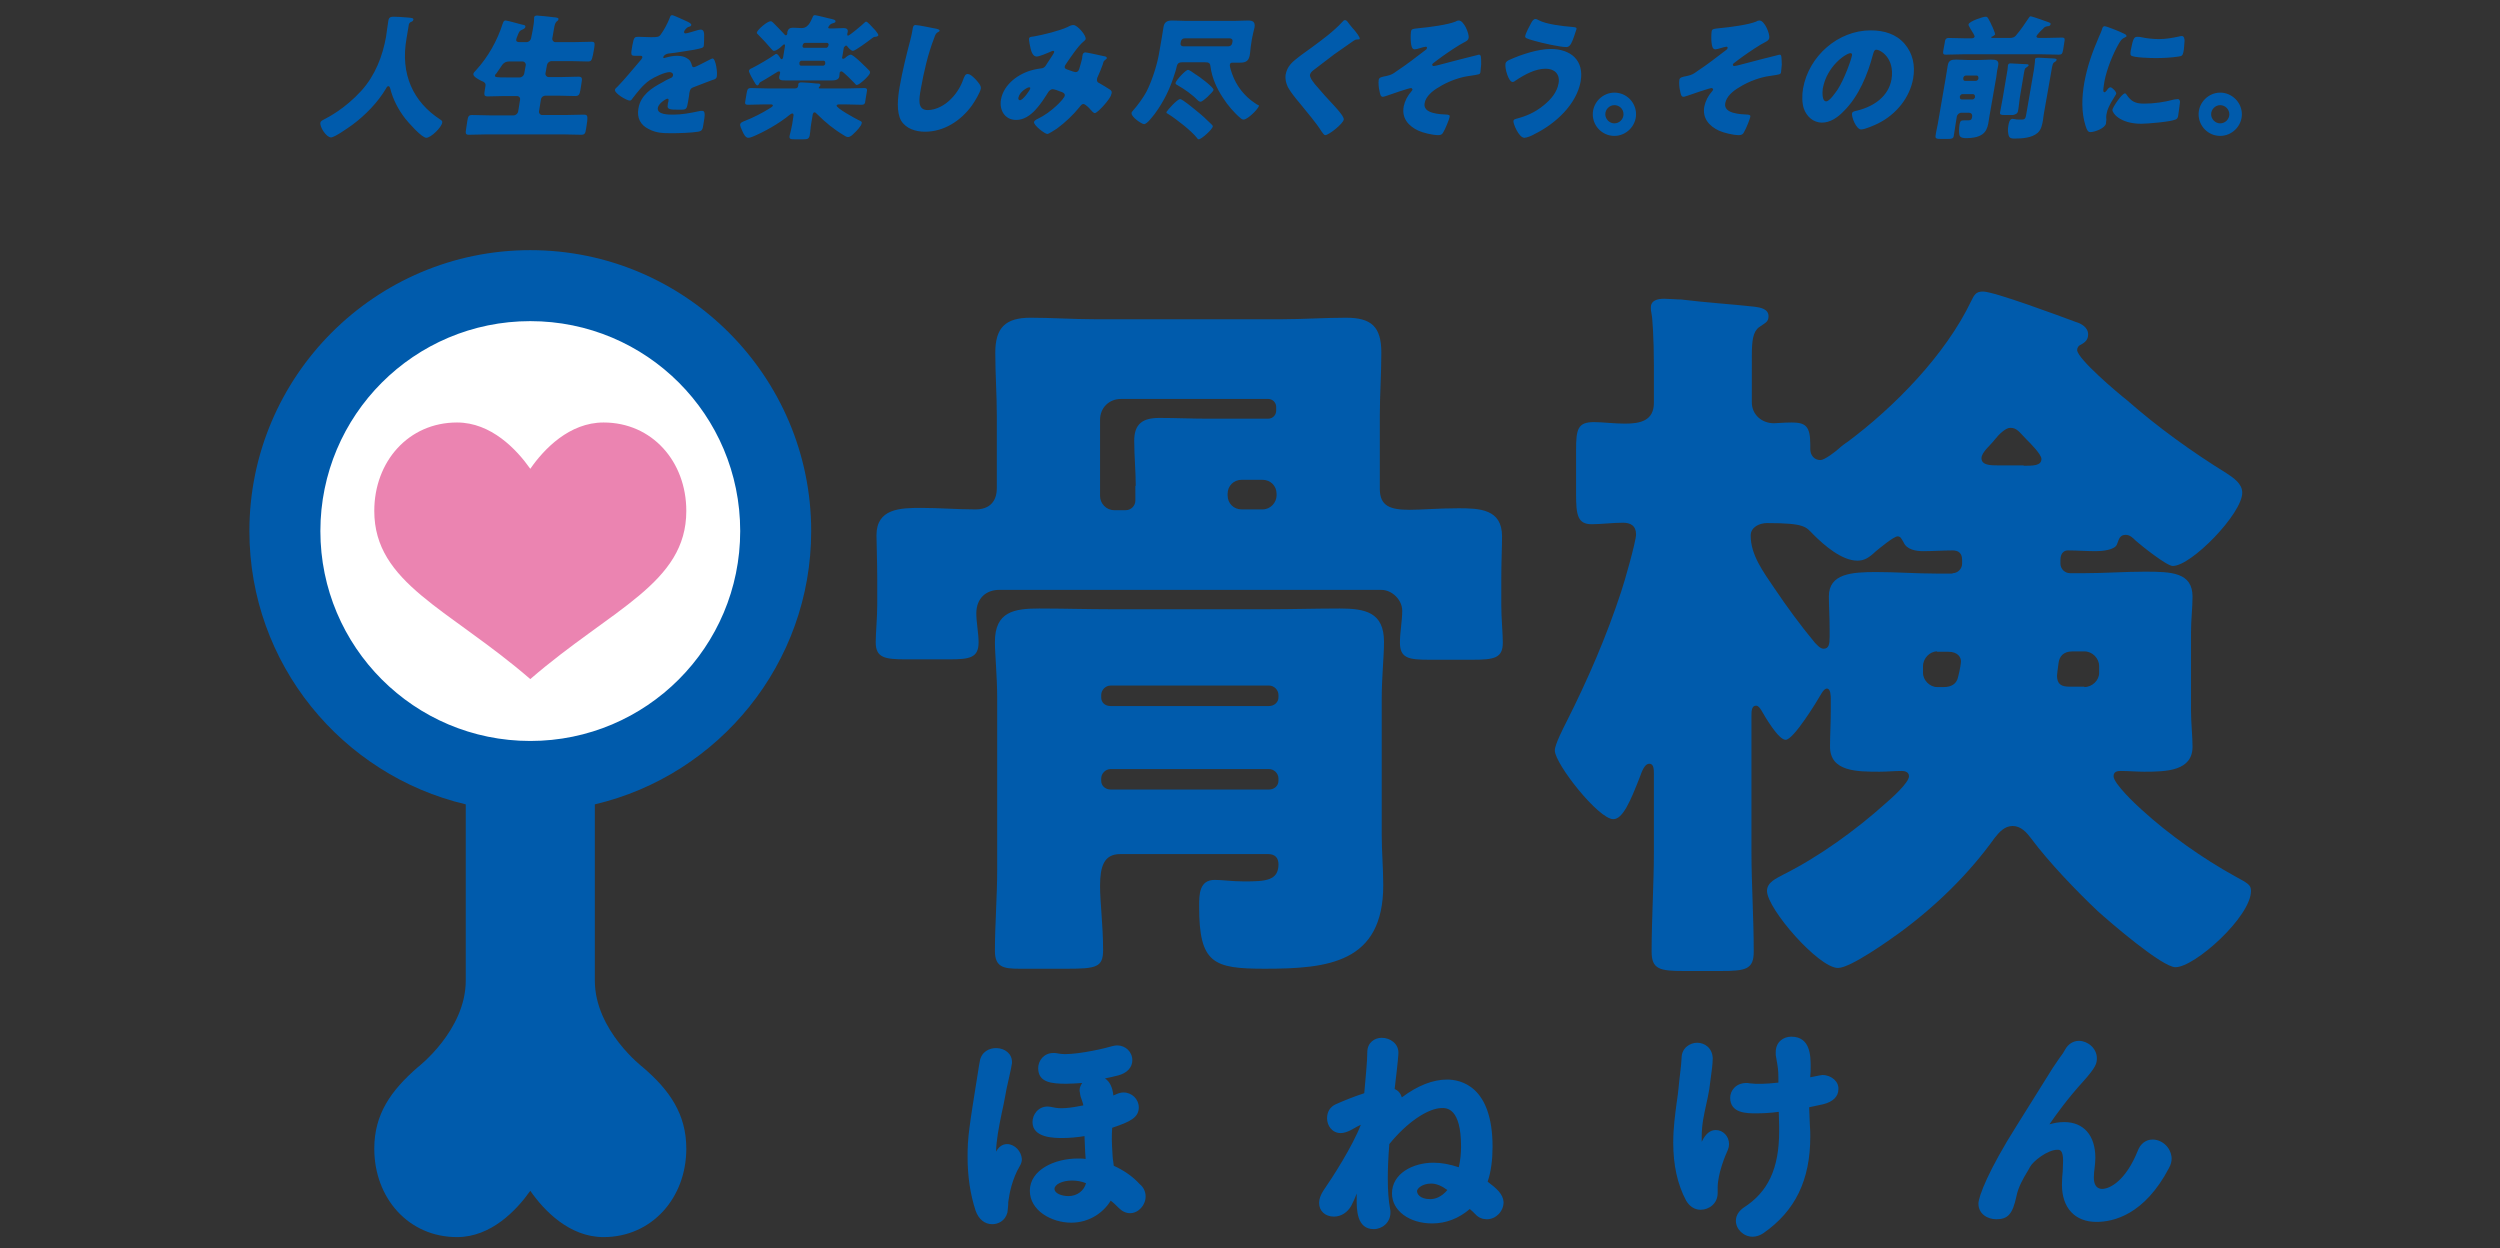 <?xml version="1.0" encoding="utf-8"?>
<!-- Generator: Adobe Illustrator 25.1.0, SVG Export Plug-In . SVG Version: 6.00 Build 0)  -->
<svg version="1.1" id="レイヤー_1" xmlns="http://www.w3.org/2000/svg" xmlns:xlink="http://www.w3.org/1999/xlink" x="0px"
	 y="0px" viewBox="0 0 658.6 328.9" style="enable-background:new 0 0 658.6 328.9;" xml:space="preserve">
<rect x="0" y="0" width="658.6" height="328.9" fill="#333333" stroke="none"/>
<style type="text/css">
	.st0{fill:#005BAC;}
	.st1{fill:#FFFFFF;}
	.st2{fill:#EB84B1;}
</style>
<g>
	<path class="st0" d="M116,31.5c-7.1-4.6-10.6-11.9-8.9-21.4l0.6-3.6c0-0.2,0.2-0.5,0.5-0.7c0.3-0.1,0.6-0.2,0.7-0.6
		c0.1-0.5-0.6-0.5-1.7-0.6c-0.7-0.1-3-0.2-3.6-0.2c-0.8,0-1.2,0.3-1.3,1.1c-0.2,1.2-0.4,2.8-0.6,4.2c-0.9,5-2.8,10.1-6.5,14.2
		c-4.4,4.8-8.6,6.9-9.9,7.6c-0.4,0.2-0.8,0.4-0.9,0.8c-0.2,1.2,1.6,3.9,2.8,3.9c1,0,4.6-2.6,5.6-3.3c3.4-2.5,6.8-6,8.9-9.6
		c0.1-0.2,0.3-0.6,0.6-0.6c0.3,0,0.4,0.3,0.5,0.6c0.7,2.9,2.2,5.7,4,8c0.8,1,4.3,5,5.5,5c1.2,0,4-2.7,4.2-4
		C116.6,31.9,116.3,31.7,116,31.5z M153.8,30.2c-1.6,0-3.2,0.1-4.8,0.1h-6.2c-0.5,0-0.9-0.5-0.8-1l0.5-3.1c0.1-0.6,0.6-1,1.2-1h3.4
		c1.5,0,2.9,0.1,4.4,0.1c1,0,1.2-0.4,1.4-1.6l0.3-1.9c0.2-1.1,0.2-1.6-0.8-1.6c-1.5,0-3,0.1-4.5,0.1h-3.4c-0.5,0-0.9-0.5-0.8-1
		l0.4-2.2c0.1-0.5,0.6-1,1.2-1h5c1.5,0,3.1,0.1,4.6,0.1c0.9,0,1-0.4,1.3-1.7l0.3-1.6c0.2-1.4,0.3-1.9-0.6-1.9
		c-1.5,0-3.1,0.1-4.6,0.1h-5c-0.5,0-0.9-0.5-0.8-1l0.4-2.3c0.2-1.3,0.4-1.8,0.7-2.1c0.3-0.2,0.5-0.4,0.5-0.6
		c0.1-0.3-0.1-0.4-0.7-0.5c-1.7-0.2-4.4-0.5-4.9-0.5c-0.4,0-0.8,0.1-0.8,0.6c0,0.1,0,0.2,0,0.3c0,0.8-0.2,2-0.4,3.1l-0.4,2
		c-0.1,0.5-0.6,1-1.2,1h-1.8c-0.5,0-1-0.1-0.9-0.7c0-0.3,0.4-1,0.5-1.4c0.3-0.7,0.4-0.9,1.1-1.2c0.3-0.1,0.8-0.4,0.8-0.7
		c0.1-0.4-0.2-0.5-0.8-0.6c-0.9-0.2-3.9-1.1-4.4-1.1c-0.5,0-0.6,0.4-0.8,0.9c-1.4,4.4-3.8,8.7-7,12.2c-0.3,0.3-0.7,0.7-0.7,1
		c-0.1,0.7,1.5,1.5,2.1,1.8c0.8,0.3,1.2,0.6,1.1,1.3l-0.2,1.2c-0.2,1.2-0.2,1.6,0.8,1.6c1.5,0,3-0.1,4.4-0.1h3.3
		c0.5,0,0.9,0.4,0.8,1l-0.5,3.1c-0.1,0.5-0.6,1-1.2,1h-6.1c-1.6,0-3.2-0.1-4.8-0.1c-1,0-1.1,0.4-1.3,1.6l-0.3,2
		c-0.2,1.2-0.2,1.6,0.7,1.6c1.6,0,3.2-0.1,4.8-0.1h20c1.6,0,3.2,0.1,4.8,0.1c1,0,1.1-0.4,1.3-1.6l0.3-2
		C154.8,30.6,154.8,30.2,153.8,30.2z M138.1,19.4c-0.1,0.5-0.6,1-1.2,1h-3.3c-2.6,0-3.3,0-3.2-0.5c0-0.2,0.2-0.4,0.4-0.6
		c0.2-0.3,0.7-1,1.1-1.6c0.5-0.8,1-1.5,2.2-1.5h3.6c0.5,0,0.9,0.5,0.8,1L138.1,19.4z M187.7,15.4c-0.1,0-0.3,0.1-0.5,0.2
		c-0.2,0.1-0.4,0.2-0.8,0.4c-1.2,0.6-3.2,1.7-3.6,1.7c-0.3,0-0.4-0.1-0.5-0.4c-0.3-1-0.5-1.5-1.4-2c-0.6-0.4-1.6-0.6-2.5-0.6
		c-1.1,0-2,0.2-3.1,0.5c-0.1,0-0.3,0.1-0.3,0.1c-0.1,0-0.3-0.1-0.3-0.2c0,0,0.2-0.8,1.4-1c2.2-0.2,4.7-0.7,6.8-1
		c2-0.4,2.4-0.5,2.5-1c0.1-0.7,0.1-2.2,0.1-2.9c0-0.6-0.1-1.4-0.9-1.4c-0.3,0-0.7,0.1-1,0.2c-0.8,0.2-2.5,0.8-3,0.8
		c-0.2,0-0.4-0.1-0.4-0.4c0-0.3,0.7-1.2,1.2-1.3c0.3-0.1,0.7-0.2,0.7-0.5c0.1-0.3-0.4-0.6-1-0.9c-0.5-0.2-3.6-1.7-4-1.7
		c-0.4,0-0.5,0.2-0.7,0.8c-0.5,1.3-1.5,3.2-2.4,4.4c-0.4,0.5-0.7,0.6-2.5,0.6c-1.2,0-2.4-0.1-3.2-0.1c-1.1,0-1.3,0-1.7,2.2
		c-0.5,2.7-0.4,2.8,0.8,2.8c0.5,0,1,0,1.4,0c0.3,0,0.5,0.2,0.4,0.5c0,0.1-0.1,0.2-0.3,0.5c-1.4,1.6-4.4,5.3-6.1,7
		c-0.5,0.5-0.8,0.7-0.8,1c-0.1,0.9,3.1,2.8,3.9,2.8c0.3,0,0.5-0.2,0.6-0.4c1.4-1.8,2.8-3.7,4.7-5c1.2-0.8,3.9-2.1,5.2-2.1
		c0.6,0,1,0.4,0.9,0.9c-0.1,0.4-0.4,0.6-0.7,0.7c-0.7,0.3-1.5,0.7-2.1,1.1c-2.9,1.5-5.7,3.4-6.3,6.8c-0.5,2.6,0.6,4.5,2.7,5.5
		c1.9,1,3.5,1.1,6,1.1c1.7,0,5.3-0.1,7-0.4c1.1-0.2,1.2-0.6,1.4-1.9c0.4-2.3,0.6-3.6-0.3-3.6c-0.2,0-0.6,0-0.9,0.1
		c-2.3,0.5-4.5,0.9-6.8,0.9c-1.2,0-4.3,0-4-1.8c0.2-1.2,2.2-2.4,2.5-2.4c0.3,0,0.4,0.2,0.3,0.5l0,0.2c-0.1,0.3-0.2,0.6-0.2,1
		c-0.2,1.1,0.5,1.2,3,1.2c2,0,2,0,2.4-2.3c0.1-0.8,0.3-1.6,0.3-2.1c0.2-1,0.4-1.3,1.3-1.6c1.8-0.7,2.9-1.1,4.7-1.8
		c0.8-0.2,1.1-0.4,1.2-0.8C189.1,19.5,188.6,15.4,187.7,15.4z M226.1,31.6c-0.8-0.4-5.8-3.1-5.7-3.8c0-0.2,0.3-0.3,0.7-0.3h1.5
		c1.5,0,2.9,0.1,4.3,0.1c0.9,0,1-0.3,1.1-1.3l0.3-1.8c0.2-1,0.2-1.3-0.7-1.3c-1.4,0-2.9,0.1-4.3,0.1h-7.1c-0.4,0-0.6,0-0.5-0.2
		c0-0.1,0.1-0.2,0.2-0.3c0.1-0.1,0.2-0.2,0.2-0.3c0.1-0.5-0.4-0.5-1-0.5c-0.9-0.1-3.1-0.3-4-0.3c-0.3,0-0.7,0.1-0.8,0.4
		c0,0.1,0,0.3,0,0.4c-0.1,0.6-0.3,0.8-0.9,0.8h-7.2c-1.4,0-2.9-0.1-4.3-0.1c-0.9,0-1,0.3-1.2,1.3l-0.3,1.8c-0.2,1-0.2,1.3,0.7,1.3
		c1.4,0,2.9-0.1,4.3-0.1h1.6c0.4,0,0.6,0.1,0.6,0.3c0,0.2-0.3,0.4-0.6,0.6c-2.2,1.4-4.6,2.6-6.9,3.5c-0.5,0.2-1,0.4-1.1,0.8
		c-0.1,0.4,0.3,1.3,0.6,1.9c0.3,0.7,0.8,1.7,1.5,1.7c0.4,0,0.7-0.1,1.2-0.3c2.9-1.2,6.9-3.4,9.8-5.8c0.2-0.1,0.4-0.3,0.6-0.3
		c0.4,0,0.4,0.4,0.3,0.8l-0.3,2c-0.2,1.1-0.5,2.4-0.7,3.1c-0.1,0.8,0.2,0.9,1.3,0.9h2.4c1,0,1.4-0.1,1.6-1c0.2-1,0.2-2,0.4-3.1
		l0.4-2.4c0.1-0.4,0.2-0.6,0.5-0.6c0.2,0,0.4,0.2,0.7,0.5c2.2,2.2,4.4,4,7.1,5.6c0.3,0.2,0.6,0.4,1,0.4c0.6,0,1.1-0.5,1.5-0.9
		c0.6-0.5,2-2,2.1-2.7C227.1,32.1,227,32,226.1,31.6z M222.9,12c0.1,0,0.2,0.1,0.3,0.2c0.3,0.4,1,1.2,1.5,1.2c0.6,0,4.1-2.6,5-3.3
		c0.4-0.3,0.5-0.4,0.9-0.4c0.2,0,0.7-0.1,0.8-0.4c0-0.2-0.3-0.7-0.8-1.3c-1-1.1-2.1-2.3-2.4-2.3c-0.2,0-0.4,0.2-0.6,0.4
		c-0.4,0.4-3.8,3.3-4.2,3.3c-0.2,0-0.2-0.2-0.2-0.5l0.1-0.4c0.2-0.9-0.4-1.1-1.1-1.1c-0.9,0-1.9,0.1-2.8,0.1h-0.7
		c-0.4,0-0.6-0.1-0.5-0.3c0,0,0.3-0.9,1.3-1.1c0.3-0.1,0.6-0.2,0.6-0.4c0.1-0.5-0.6-0.6-1.9-0.9c-0.4-0.1-3.2-0.8-3.5-0.8
		c-0.4,0-0.5,0.2-0.7,0.7c-0.4,0.9-0.8,1.7-1.3,2.1c-0.4,0.4-0.9,0.6-1.5,0.6c-0.7,0-1.5-0.1-2.3-0.1c-0.8,0-1.3,0.3-1.5,1.2l0,0.3
		c0,0.2-0.1,0.5-0.4,0.5c-0.2,0-0.4-0.3-0.5-0.4c-0.9-1-1.9-2-2.8-2.9c-0.2-0.2-0.4-0.4-0.7-0.4c-0.9,0-3.4,2.2-3.6,2.9
		c-0.1,0.3,0.1,0.4,0.4,0.7c1.2,1.2,2.3,2.4,3.4,3.7c0.3,0.3,0.4,0.5,0.7,0.5c0.6,0,1.6-0.8,2.1-1.3c0.2-0.2,0.4-0.4,0.6-0.4
		c0.2,0,0.2,0.2,0.2,0.4l-0.5,3c0,0.2-0.2,0.5-0.4,0.5c-0.2,0-0.3-0.2-0.4-0.4c-0.2-0.3-0.6-1-1-1c-0.1,0-0.2,0-0.4,0.2
		c-1.4,1-4.3,2.7-5.9,3.5c-0.5,0.2-0.8,0.4-0.9,0.7c-0.1,0.4,1,2.3,1.3,2.8c0.3,0.5,0.6,1.1,0.9,1.1c0.2,0,0.4-0.2,0.5-0.5
		c0.1-0.3,0.2-0.3,1.6-1.1c1-0.6,2-1.2,3.1-1.9c0.2-0.1,0.3-0.2,0.5-0.2c0.2,0,0.4,0.2,0.3,0.4c0,0.2-0.1,0.5-0.2,0.8
		c-0.2,1.1,0.3,1.2,1.7,1.2h12c0.9,0,1.9-0.1,2.1-1c0-0.2,0.1-0.8,0.1-1c0-0.2,0.2-0.4,0.5-0.4c0.4,0,3,2.7,3.4,3.1
		c0.3,0.3,0.4,0.5,0.6,0.5c0.7,0,3.4-2.5,3.5-3.2c0-0.2,0-0.4-0.2-0.6c-0.7-0.7-4.1-4.2-4.9-4.2c-0.4,0-1.1,0.5-1.5,0.9
		c-0.2,0.1-0.3,0.2-0.5,0.2c-0.3,0-0.3-0.4-0.2-0.6l0.4-2.4C222.6,12.2,222.7,12,222.9,12z M217.4,16.8c0,0.2-0.3,0.5-0.5,0.5H211
		c-0.2,0-0.4-0.2-0.4-0.5l0-0.3c0-0.2,0.3-0.5,0.5-0.5h5.9c0.2,0,0.4,0.2,0.4,0.5L217.4,16.8z M218.2,12.1c0,0.2-0.3,0.5-0.5,0.5
		h-5.9c-0.2,0-0.4-0.2-0.4-0.5l0.1-0.3c0-0.2,0.3-0.5,0.5-0.5h5.9c0.2,0,0.4,0.2,0.4,0.5L218.2,12.1z M257.1,21
		c-0.5-0.5-1.4-1.5-2.2-1.5c-0.6,0-0.8,0.6-1.1,1.3c-0.6,1.8-1.7,3.7-3.2,5.2c-1.6,1.7-4,3-6.2,3c-2.8,0-2.3-2.9-1.8-5.7
		c0.8-4.4,1.8-8.9,3.5-13.3c0.3-0.9,0.5-1.3,1.1-1.6c0.1,0,0.3-0.1,0.3-0.3c0.1-0.3-0.4-0.4-0.7-0.5c-1.1-0.2-4.8-1-5.6-1
		c-0.6,0-0.7,0.5-0.8,1.2c-0.1,0.8-0.4,2-0.6,2.8c-1,3.8-2.1,8.2-2.8,12.3c-0.5,2.8-0.9,6.6,0.4,8.9c1.3,2.1,3.8,2.9,6.3,2.9
		c4.9,0,9.4-2.8,12.4-7c0.7-1,2.1-3.3,2.3-4.4C258.5,22.5,257.6,21.6,257.1,21z M292.4,23.6c-0.9-0.6-1.8-1.1-2.8-1.7
		c-0.5-0.2-0.7-0.5-0.6-1.1c0-0.2,0.1-0.4,0.2-0.6c0.4-0.9,1-2.3,1.3-3.2c0.1-0.4,0.2-0.8,0.4-1c0.5-0.4,0.7-0.6,0.7-0.7
		c0-0.2-0.3-0.5-0.8-0.5c-1.7-0.4-4.6-1-4.9-1c-0.4,0-0.7,0.4-0.7,0.7c-0.1,0.3-0.1,0.5-0.1,0.8c-0.1,0.5-0.6,2.3-0.8,2.9
		c-0.2,0.5-0.4,0.8-1,0.8c-0.2,0-0.8-0.2-1.6-0.5c-0.9-0.3-1.3-0.4-1.2-1c0-0.2,0.2-0.4,0.3-0.6c1.1-1.6,3.2-4.8,4.7-6
		c0.2-0.2,0.5-0.4,0.5-0.6c0.2-1-2.2-3.7-3.2-3.7c-0.5,0-1,0.2-1.5,0.5c-2.1,1-6.6,2.1-8.9,2.5c-1,0.1-1.2,0.2-1.3,0.5
		c-0.1,0.6,0.3,2.1,0.4,2.7c0.2,0.8,0.6,2.1,1.6,2.1c0.7,0,2.8-0.9,3.5-1.2c0.2-0.1,0.6-0.3,0.8-0.3c0.2,0,0.4,0.1,0.3,0.4
		c0,0.2-1.6,2.5-1.9,3c-0.3,0.5-0.6,1.1-1.4,1.2c-0.7,0.1-1.5,0.2-2.2,0.4c-3.8,0.9-7.8,3.8-8.5,7.8c-0.5,2.8,1,5.4,4,5.4
		c3.9,0,6.6-4.4,8.5-7.4c0.3-0.4,0.7-0.7,1.1-0.7c0.4,0,1.6,0.4,2,0.6c0.7,0.2,1.3,0.5,1.2,1.1c-0.1,0.8-3.5,4.4-7.1,6.1
		c-0.3,0.1-0.9,0.5-1,0.8c-0.2,0.9,2.9,3.2,3.5,3.2c0.4,0,2-1.1,2.5-1.4c2.2-1.6,4.3-3.6,6-5.7c0.3-0.4,0.6-0.8,1-0.8
		c0.5,0,1.6,1.1,1.9,1.5c0,0,0.1,0.1,0.2,0.2c0.2,0.3,0.7,0.7,0.9,0.7c0.8,0,4.2-3.9,4.3-4.8C293.1,24.1,292.7,23.8,292.4,23.6z
		 M268.7,26.4c-0.4,0-0.5-0.4-0.4-0.7c0.3-1.5,2.3-2.7,2.8-2.7c0.2,0,0.4,0.1,0.3,0.3C271.4,23.7,269.5,26.4,268.7,26.4z
		 M319.2,32.8c-1.2-1.2-2.7-2.6-4-3.6c-0.6-0.5-3.7-3.1-4.3-3.1c-0.8,0-3.5,3.1-3.6,3.4c-0.1,0.3,0.2,0.4,0.4,0.5
		c2.1,1.3,6.1,4.4,7.6,6.3c0.1,0.2,0.3,0.4,0.5,0.4c0.7,0,3.6-2.6,3.7-3.4C319.5,33.1,319.3,32.9,319.2,32.8z M315.4,26.3
		c0.2,0.2,0.5,0.5,0.9,0.5c0.6,0,3.3-2.6,3.4-3.1c0.1-0.7-4-3.7-4.7-4.1c-0.1,0-0.2-0.1-0.3-0.2c-0.5-0.4-1.5-1-1.7-1
		c-0.7,0-3.2,2.8-3.3,3.4c-0.1,0.4,0.3,0.5,0.6,0.7C311.9,23.4,314.2,25,315.4,26.3z M330.5,27.1c-2.7-1.8-4.8-4.5-5.9-7.6
		c-0.2-0.5-0.7-2-0.6-2.5c0.1-0.4,0.3-0.5,0.7-0.5c0.7,0,1.4,0,2.1,0c1.3,0,2.1-0.4,2.4-1.8c0.2-0.9,0.2-2,0.4-3.1l0.2-1.3
		c0.2-1.2,0.5-2.2,0.7-3.1c0.2-1.4-0.4-1.8-1.7-1.8c-1.2,0-2.5,0.1-3.7,0.1h-12.6c-1.2,0-2.4-0.1-3.7-0.1c-1.3,0-2.1,0.4-2.3,1.8
		c-0.2,1-0.3,2.1-0.5,3.1l-0.7,4c-0.5,2.9-1.9,7.2-3.3,9.9c-0.8,1.5-2.4,3.7-3.5,4.9c-0.1,0.2-0.4,0.4-0.4,0.6c-0.2,1.1,2.7,3,3.3,3
		c0.8,0,2.3-2.1,2.8-2.7c2.5-3.4,4.1-6.8,5.3-10.7c0.2-0.5,0.4-1.3,0.5-1.8c0.2-0.9,0.7-1.1,1.5-1.1h5.9c1.1,0,1.4,0.2,1.5,1.2
		c0.4,3,1.7,5.8,3.3,8.2c1.2,1.9,3,4,4.7,5.4c0.1,0.1,0.4,0.3,0.7,0.3c1.1,0,3.9-2.8,4.1-3.7C331.4,27.7,330.9,27.4,330.5,27.1z
		 M324.6,11.4c-0.1,0.5-0.5,0.8-1,0.8h-11.9c-0.5,0-0.8-0.4-0.7-0.8l0.1-0.5c0.1-0.5,0.5-0.8,1-0.8H324c0.5,0,0.8,0.4,0.7,0.8
		L324.6,11.4z M356.4,7.5c-0.5-0.6-1-1.2-1.5-1.9c-0.1-0.1-0.3-0.3-0.6-0.3c-0.3,0-0.5,0.3-0.7,0.5c-2.2,2.4-5.3,4.7-7.9,6.6
		c-1.6,1.2-4.5,3.1-5.7,4.5c-0.7,0.8-1.1,1.7-1.3,2.7c-0.2,1.3,0.1,2.3,0.6,3.4c0.8,1.4,2.1,3,3.2,4.3c2,2.5,4.2,5,5.7,7.4
		c0.4,0.6,0.7,0.9,0.9,0.9c1,0,4.7-3,4.9-4.1c0.1-0.7-1.4-2.4-2.3-3.4c-1.8-1.9-3.5-3.8-5.2-5.8c-0.1-0.1-0.2-0.2-0.3-0.4
		c-0.5-0.6-1.2-1.6-1.1-2.2c0.1-0.5,0.5-0.9,0.9-1.2c1.8-1.4,3.7-2.8,5.5-4.2c1.7-1.2,3.3-2.3,5-3.5c0.3-0.2,0.6-0.4,1-0.4
		c0.4,0,0.7,0,0.7-0.2c0.1-0.4-1-1.8-1.6-2.5L356.4,7.5z M389.6,14.4c-0.2,0-9.4,2.4-10.5,2.7c-0.3,0.1-1.2,0.3-1.4,0.3
		c-0.2,0-0.4-0.1-0.4-0.4c0-0.1,0.1-0.2,0.2-0.3c0.2-0.2,2-1.5,2.4-1.8c1.7-1.2,4.3-3,6.1-3.9c0.4-0.2,0.8-0.5,0.9-1
		c0.2-1-1.2-4.6-2.6-4.6c-0.3,0-0.6,0.1-0.9,0.3c-1.9,0.8-7,1.5-9.4,1.7c-2.1,0.2-2.2,0.3-2.3,1c-0.1,0.8-0.1,2.1,0,2.9
		c0.1,0.7,0.2,1.7,1,1.7c0.3,0,1-0.2,1.3-0.3s1.4-0.4,1.6-0.4c0.2,0,0.4,0.1,0.3,0.4c0,0.2-0.2,0.4-0.4,0.5
		c-2.5,1.9-4.9,3.8-7.5,5.5c-1.1,0.8-1.4,1-2.7,1.3c-1.5,0.3-2,0.4-2.1,1.1c-0.1,0.8,0,2.1,0.2,2.8c0.2,1,0.3,1.6,0.9,1.6
		c0.3,0,0.7-0.2,1.1-0.3c0.8-0.3,5.8-2,6.3-2c0.2,0,0.4,0.2,0.4,0.4c0,0.2-0.2,0.3-0.3,0.5c-1,1.1-1.7,2.5-2,3.9
		c-0.6,3.2,1.3,5.2,3.8,6.4c1.3,0.6,3.8,1.2,5.3,1.2c0.7,0,1.1-0.2,1.4-0.9c0.4-0.6,1.5-3.3,1.6-3.9c0.1-0.5-0.2-0.5-0.6-0.6
		c-1.9-0.1-6.5-0.2-6-3c0.3-1.8,2.1-3.3,3.7-4.2c2.5-1.6,5.7-2.7,8.1-3c2.7-0.4,2.8-0.4,2.9-1c0.1-0.5,0.1-1.4,0.2-2
		C390.2,15,390.2,14.4,389.6,14.4z M404.4,10.8c1.7,0.5,6.5,1.6,8.3,1.6c1,0,1.5-1.5,1.9-2.6c0.3-0.9,0.6-1.8,0.7-2.1
		c0.1-0.5-0.2-0.5-1.1-0.6c-2.5-0.2-6.9-0.7-8.9-1.8C405,5.1,404.7,5,404.5,5c-0.5,0-0.9,0.6-1.1,1c-0.4,0.7-1.5,2.8-1.6,3.5
		C401.7,10,402.2,10.2,404.4,10.8z M408.5,12.9c-3.2,0-7.6,1.4-10.7,2.8c-0.5,0.2-1.1,0.5-1.2,1.1c-0.2,1.2,0.8,4.8,1.9,4.8
		c0.2,0,0.6-0.2,0.8-0.4c2.4-1.6,5.2-3.1,7.9-3.1c2.3,0,3.8,1.4,3.4,3.8c-0.4,2.4-2,4.3-4,5.9c-2.2,1.8-4.5,2.8-7.2,3.5
		c-0.3,0.1-0.7,0.2-0.7,0.6c-0.1,0.6,1.4,4.4,2.9,4.4c0.6,0,2.1-0.6,2.7-1c5.5-2.7,11-7.8,12.1-13.8
		C417.4,15.9,413.8,12.9,408.5,12.9z M425.3,24.4c-3.1,0-5.7,2.6-5.7,5.7c0,3.1,2.5,5.7,5.7,5.7c3.1,0,5.7-2.6,5.7-5.7
		C431,27,428.5,24.4,425.3,24.4z M425.3,32.5c-1.3,0-2.4-1.1-2.4-2.4s1.1-2.4,2.4-2.4c1.3,0,2.4,1,2.4,2.4
		C427.7,31.4,426.6,32.5,425.3,32.5z M468.8,14.4c-0.2,0-9.4,2.4-10.5,2.7c-0.3,0.1-1.2,0.3-1.4,0.3c-0.2,0-0.4-0.1-0.4-0.4
		c0-0.1,0.1-0.2,0.2-0.3c0.2-0.2,2-1.5,2.4-1.8c1.7-1.2,4.3-3,6.1-3.9c0.4-0.2,0.8-0.5,0.9-1c0.2-1-1.2-4.6-2.6-4.6
		c-0.3,0-0.6,0.1-0.9,0.3c-1.9,0.8-7,1.5-9.4,1.7c-2.1,0.2-2.2,0.3-2.3,1c-0.1,0.8-0.1,2.1,0,2.9c0.1,0.7,0.2,1.7,1,1.7
		c0.3,0,1-0.2,1.3-0.3c0.3-0.1,1.4-0.4,1.6-0.4c0.2,0,0.4,0.1,0.3,0.4c0,0.2-0.2,0.4-0.4,0.5c-2.5,1.9-4.9,3.8-7.5,5.5
		c-1.1,0.8-1.4,1-2.7,1.3c-1.5,0.3-2,0.4-2.1,1.1c-0.1,0.8,0,2.1,0.2,2.8c0.2,1,0.3,1.6,0.9,1.6c0.3,0,0.7-0.2,1.1-0.3
		c0.8-0.3,5.8-2,6.3-2c0.2,0,0.4,0.2,0.4,0.4c0,0.2-0.2,0.3-0.3,0.5c-1,1.1-1.7,2.5-2,3.9c-0.6,3.2,1.3,5.2,3.8,6.4
		c1.3,0.6,3.8,1.2,5.3,1.2c0.7,0,1.1-0.2,1.4-0.9c0.4-0.6,1.5-3.3,1.6-3.9c0.1-0.5-0.2-0.5-0.6-0.6c-1.9-0.1-6.5-0.2-6-3
		c0.3-1.8,2.1-3.3,3.7-4.2c2.5-1.6,5.7-2.7,8.1-3c2.7-0.4,2.8-0.4,2.9-1c0.1-0.5,0.1-1.4,0.2-2C469.3,15,469.4,14.4,468.8,14.4z
		 M492.8,8c-8.6,0-16.3,6.8-17.8,15.3c-0.3,1.7-0.3,3.8,0.2,5.3c0.7,2,2.4,3.7,4.8,3.7c2.1,0,4.1-1.3,5.7-3c4-3.9,6.4-9.9,7.7-14.9
		c0.2-0.6,0.3-1.3,0.9-1.3c1.1,0,4.9,2.2,4,7.8c-0.8,4.5-4.6,7.1-8.9,8.2c-1.1,0.2-1.4,0.4-1.5,0.7c-0.2,1,1.1,4.3,2.4,4.3
		c1,0,3.5-1.1,4.5-1.6c4.8-2.4,8.3-6.8,9.2-11.8c0.6-3.5-0.1-6.6-2.2-9.1C499.6,9,496.4,8,492.8,8z M484.1,23.6
		c-0.5,0.7-2.1,3.1-3,3.1c-1.2,0-1-2.6-0.9-3.4c1.1-6,6.2-9.3,7.3-9.3c0.3,0,0.4,0.2,0.4,0.5C487.7,15.8,485.8,21,484.1,23.6z
		 M541,15.4c-0.2,0-3.8-0.2-3.9-0.2c-0.4,0-0.9,0-1,0.4c0,0.1,0,0.1,0,0.3c0,0.6-0.2,1.7-0.3,2.6l-2,11.6c-0.2,1.1-0.3,1.4-1.3,1.4
		c-0.4,0-1.4,0-1.6-0.1c-0.2,0-0.5-0.1-0.7-0.1c-0.8,0-1,1.1-1.1,1.7c-0.2,0.9-0.2,2.2,0.2,3c0.3,0.5,0.9,0.5,1.4,0.5
		c1.8,0,4.5-0.1,6.1-1.5c1-0.9,1.2-2.2,1.4-3.3c0.1-0.7,0.2-1.7,0.3-2.1l1.9-10.8c0.3-1.8,0.4-2.2,0.8-2.4c0.2-0.1,0.5-0.3,0.6-0.6
		C541.9,15.5,541.3,15.4,541,15.4z M526.4,17.3c0.3-1.5-0.7-1.6-1.9-1.6c-1,0-1.9,0.1-2.9,0.1h-3.3c-1,0-2-0.1-3-0.1
		c-1.2,0-2,0.2-2.2,1.6c-0.2,1-0.3,2.1-0.5,3.1l-2.1,12.2c-0.2,1.1-0.5,2.3-0.6,3.2c-0.1,0.7,0.3,0.8,1.4,0.8h1.8
		c1.1,0,1.5-0.1,1.6-0.8c0.1-0.8,0.3-1.9,0.5-3.2l0.3-1.9c0.1-0.5,0.6-1,1.2-1h1.9c1.1,0,1,0.9,0.9,1.3c-0.1,0.6-0.5,0.7-1,0.7h-1
		c-0.9,0-1.1,0.1-1.3,1.2c-0.1,0.8-0.2,1.9,0,2.7c0.2,0.7,1,0.8,1.9,0.8c1.2,0,3-0.2,4.1-1c1-0.7,1.4-1.8,1.6-2.9
		c0.1-0.6,0.2-1.3,0.3-1.9l1.8-10.3C526,19.2,526.2,18.1,526.4,17.3z M520.3,25.6c-0.1,0.3-0.3,0.6-0.7,0.6h-2.8
		c-0.3,0-0.5-0.2-0.5-0.6l0-0.2c0.1-0.3,0.3-0.6,0.7-0.6h2.8c0.3,0,0.5,0.3,0.5,0.6L520.3,25.6z M521.2,20.7
		c-0.1,0.3-0.3,0.6-0.7,0.6h-2.8c-0.4,0-0.5-0.2-0.5-0.6l0-0.2c0.1-0.3,0.3-0.6,0.7-0.6h2.8c0.3,0,0.5,0.2,0.5,0.6L521.2,20.7z
		 M543.2,9.9c-1.5,0-3,0.1-4.5,0.1h-1.4c-0.3,0-0.9,0-0.8-0.5c0-0.2,1.3-1.6,1.7-1.9c0.4-0.5,0.6-0.6,1.3-0.7c0.3,0,0.6-0.1,0.7-0.5
		c0.1-0.3-0.2-0.4-0.4-0.5c-0.5-0.2-4.5-1.6-4.8-1.6c-0.3,0-0.4,0.2-0.6,0.5c-1,1.5-2,3-3.2,4.4c-0.5,0.7-1.1,0.8-1.9,0.8H525
		c-0.2,0-0.5,0-0.4-0.2c0-0.1,0.2-0.2,0.3-0.2c0.2-0.1,0.7-0.4,0.7-0.6c0-0.2-0.7-2-0.9-2.3c-0.2-0.5-0.6-1.3-0.9-1.8
		c-0.2-0.3-0.3-0.5-0.7-0.5c-0.7,0-4.3,1.2-4.5,2c-0.1,0.3,0.4,0.9,0.5,1.2c0.3,0.5,0.5,0.8,0.8,1.3c0.1,0.2,0.3,0.6,0.3,0.7
		c-0.1,0.5-0.6,0.5-1,0.5h-1.3c-1.5,0-3-0.1-4.5-0.1c-0.8,0-1,0.4-1.1,1.4l-0.3,1.6c-0.2,1-0.2,1.4,0.6,1.4c1.5,0,3-0.1,4.5-0.1
		h20.8c1.5,0,3,0.1,4.5,0.1c0.8,0,0.9-0.3,1.1-1.2l0.3-1.9C544,10.2,544,9.9,543.2,9.9z M531.6,29.4c0.2-0.9,0.3-2.3,0.5-3.7
		l1.1-6.5c0.2-1.2,0.3-1.2,0.6-1.4c0.2-0.1,0.5-0.4,0.6-0.5c0.1-0.4-0.4-0.4-0.8-0.4c-0.7,0-3.3-0.2-3.9-0.2c-0.2,0-0.6,0-0.7,0.4
		c-0.1,0.3,0,0.7-0.3,2.2l-1.1,6.5c-0.2,1.3-0.5,2.5-0.7,3.8c-0.1,0.6,0.2,0.7,1.3,0.7h2.1C531,30.1,531.4,30,531.6,29.4z
		 M567.9,15.3c2,0,4-0.1,6-0.4c1-0.1,1.1-0.4,1.3-1.2c0.2-0.9,0.2-2,0.3-2.9c0-0.5-0.1-1.3-0.7-1.3c-0.2,0-0.4,0-0.7,0.1
		c-1.8,0.4-3.6,0.7-5.4,0.7c-1.4,0-3.3-0.2-4.6-0.5c-0.3-0.1-0.9-0.1-1.1-0.1c-0.8,0-1.1,0.6-1.6,3.2c-0.1,0.4-0.3,1.5,0,1.7
		C561.9,15.2,566.8,15.3,567.9,15.3z M573.7,26.1c-0.2,0-0.6,0.1-0.9,0.1c-2.6,0.7-5.3,1.1-8,1.1c-2.3,0-3.4-0.6-4.6-2.4
		c-0.1-0.1-0.2-0.3-0.4-0.3c-0.8,0-3.2,3.6-3.3,4.3c-0.1,0.8,1.9,3.7,7.6,3.7c1.6,0,7.6-0.5,9-1.1c0.5-0.2,0.6-0.5,0.7-0.9
		c0.1-0.7,0.4-2.7,0.5-3.7C574.3,26.6,574.2,26.1,573.7,26.1z M555,29.8c0.3-1.9,2.4-4.7,2.5-5.1c0.1-0.5-1.1-1.7-1.5-1.7
		c-0.4,0-0.7,0.4-0.9,0.7c-0.2,0.3-0.5,0.6-0.7,0.6c-0.5,0-0.3-1,0-2.9c0.6-3.2,2.3-7.4,3.9-10.1c0.5-0.8,0.7-1.1,1.6-1.5
		c0.2-0.1,0.3-0.1,0.3-0.3c0-0.2-0.1-0.4-0.8-0.7c-1.4-0.7-4.6-1.9-4.9-1.9c-0.5,0-0.6,0.3-0.8,1c-0.2,0.6-0.5,1.2-0.8,1.9
		c-1.8,4.2-3,7.6-3.8,11.9c-0.7,3.9-0.8,7.9,0.3,11.4c0.4,1.3,0.7,1.7,1.3,1.7c1.1,0,3.9-1,4.1-2.3c0-0.2,0.1-0.8,0.1-1
		C554.8,31,554.9,30.1,555,29.8z M584.9,24.4c-3.1,0-5.7,2.6-5.7,5.7c0,3.1,2.5,5.7,5.7,5.7c3.1,0,5.7-2.6,5.7-5.7
		C590.6,27,588,24.4,584.9,24.4z M584.9,32.5c-1.3,0-2.4-1.1-2.4-2.4s1.1-2.4,2.4-2.4c1.3,0,2.4,1.1,2.4,2.4S586.2,32.5,584.9,32.5z
		"/>
	<g>
		<path class="st0" d="M231.1,152.5c0-4.9-0.2-9-0.2-11.5c0-7,6.2-7.2,11.7-7.2c4.9,0,9.5,0.4,14.4,0.4c3.7,0,5.6-2.1,5.6-5.6v-19.1
			c0-5.5-0.4-10.9-0.4-16.6c0-6.6,2.7-9.2,9.3-9.2c5.6,0,11.1,0.4,16.8,0.4h49.5c5.5,0,11.1-0.4,16.8-0.4c6.6,0,9.3,2.3,9.3,9.2
			c0,5.6-0.4,11.1-0.4,16.6v19.3c0,4.5,2.7,5.5,7.8,5.5c3.3,0,7.6-0.4,12.9-0.4c5.6,0,11.5,0.2,11.5,7.4c0,2.7-0.2,6.8-0.2,11.3v6.8
			c0,3.5,0.4,7.4,0.4,9.9c0,4.1-2.3,4.5-8,4.5h-11.5c-5.3,0-7.6-0.4-7.6-4.5c0-2.9,0.6-5.6,0.6-8.4c0-2.9-2.7-5.5-5.5-5.5H263.2
			c-3.3,0-6,2.1-6,6.2c0,2.3,0.6,5.3,0.6,7.6c0,4.1-2.3,4.5-7.8,4.5h-11.3c-5.6,0-8-0.4-8-4.5c0-2.5,0.4-6.4,0.4-9.9V152.5z
			 M295.1,225c-4.3,0-5.3,3.3-5.3,8.4c0,4.5,0.8,10.3,0.8,16.9c0,4.5-1.8,4.9-9.4,4.9h-12.7c-4.1,0-6.4-0.4-6.4-4.7
			c0-6.8,0.6-14.2,0.6-21.6v-44.8c0-6-0.6-11.7-0.6-15c0-8,5.1-8.8,11.7-8.8c6.2,0,12.7,0.2,18.9,0.2h41.3c6.4,0,12.7-0.2,18.9-0.2
			c6.8,0,11.7,1,11.7,8.8c0,3.9-0.6,9.2-0.6,15v35.9c0,4.3,0.4,8.8,0.4,13.2c0,20.5-14.6,22-31.2,22c-13.6,0-17.3-1.4-17.3-16.4
			c0-3.1,0-7,4.1-7c2.1,0,4.5,0.4,7.8,0.4c5.6,0,9-0.2,9-4.5c0-1.8-1-2.7-2.7-2.7H295.1z M299.2,128c0-3.9-0.4-7.8-0.4-11.9
			c0-4.5,2.3-6,6.6-6c4.3,0,8.4,0.2,12.7,0.2h16c1.2,0,2.1-1,2.1-2.1v-1c0-1.2-1-2.1-2.1-2.1h-38.8c-3.1,0-5.5,2.3-5.5,5.5v20.1
			c0,1.9,1.6,3.7,3.7,3.7h3.1c1.4,0,2.5-1.2,2.5-2.5V128z M334.3,186c1.4,0,2.5-1,2.5-2.3v-0.6c0-1.4-1.2-2.5-2.5-2.5h-41.7
			c-1.4,0-2.5,1.2-2.5,2.5v0.6c0,1.4,1,2.3,2.5,2.3H334.3z M292.6,202.6c-1.4,0-2.5,1.2-2.5,2.5v0.6c0,1.4,1.2,2.3,2.5,2.3h41.7
			c1.4,0,2.5-1,2.5-2.3v-0.6c0-1.4-1.2-2.5-2.5-2.5H292.6z M323.4,130.5c0,2.1,1.6,3.7,3.7,3.7h5.5c2.1,0,3.7-1.8,3.7-3.7v-0.4
			c0-2.1-1.6-3.7-3.7-3.7h-5.5c-2.1,0-3.7,1.6-3.7,3.7V130.5z"/>
		<path class="st0" d="M549.1,151c5.5,0,10.7-0.4,16-0.4c7,0,12.5,0.2,12.5,6.6c0,2.9-0.4,6-0.4,9.5v20.5c0,3.3,0.4,6.6,0.4,9.5
			c0,6.4-6.8,6.6-12.7,6.6c-2.1,0-4.1-0.2-6.2-0.2c-1,0-1.9,0.2-1.9,1.4c0,1.9,5.8,7.4,7.4,8.8c7.2,6.6,16.2,12.9,24.5,17.5
			c3.5,1.9,4.3,2.3,4.3,3.9c0,6.8-14.8,20.1-19.9,20.1c-3.5,0-17.3-11.9-20.5-14.8c-5.6-5.3-12.9-12.9-17.5-19.1
			c-1.2-1.6-2.7-3.3-4.9-3.3c-2.1,0-3.5,1.6-4.7,3.1c-6.8,9.5-15.4,17.9-24.9,24.9c-2.9,2.1-13.1,9.4-16.4,9.4
			c-5.1,0-18.7-15.6-18.7-20.3c0-2.3,2.5-3.3,4.3-4.3c9.4-4.7,19.1-11.7,27.1-18.9c1.4-1.2,6-5.3,6-7c0-1.2-1.2-1.4-1.9-1.4
			c-1.9,0-3.9,0.2-5.8,0.2c-6,0-13.1,0-13.1-6.6c0-2.9,0.2-6.2,0.2-9.5v-3.1c0-0.6,0-2.7-1-2.7c-0.6,0-1,0.6-1.4,1.2
			c-1.2,2.1-7.4,12.3-9.5,12.3c-1.9,0-5.5-6.2-6.4-7.8c-0.4-0.6-0.8-1.2-1.4-1.2c-1.2,0-1.2,1.6-1.2,2.7v35.6
			c0,8.8,0.6,17.5,0.6,26.5c0,4.7-2.1,5.1-8.8,5.1h-9.5c-6.4,0-8.6-0.4-8.6-5.1c0-8.8,0.6-17.7,0.6-26.5v-20.1c0-1.4,0-2.9-1.2-2.9
			c-1.4,0-2.1,2.5-2.5,3.5c-2.5,6.4-4.5,11.1-7,11.1c-3.9,0-15.4-14.6-15.4-18.1c0-1.6,2.3-6,3.1-7.6c5.6-11.1,10.5-22.4,14.4-34.3
			c0.8-2.3,3.9-13.2,3.9-15c0-2.3-1.4-3.1-3.5-3.1c-2.5,0-5.8,0.4-8.2,0.4c-3.7,0-4.1-2.5-4.1-7.8v-11.7c0-5.5,0.4-7.4,4.7-7.4
			c2.3,0,5.3,0.4,8.2,0.4c4.1,0,7.6-0.8,7.6-5.5v-9.7c0-7.2-0.4-12.9-0.6-13.6c-0.2-1-0.2-1.2-0.2-1.8c0-1.9,1.8-2.3,3.5-2.3
			c1.2,0,3.3,0.2,4.5,0.2c6.4,0.8,12.9,1.2,19.3,1.9c1.6,0.2,3.7,0.6,3.7,2.5c0,1.6-1,1.8-2.5,2.9c-1.6,1.2-1.9,3.5-1.9,7.6V106
			c0,3.3,2.7,5.5,5.8,5.5c0.8,0,2.7-0.2,4.7-0.2c3.7,0,4.9,1,4.9,5.8v1.2c0,1.6,1,2.9,2.7,2.9c1,0,3.9-2.1,5.6-3.7
			c0.6-0.4,1-0.8,1.4-1c12.5-9.3,25.9-23,32.7-37.2c0.8-1.6,1.2-2.5,3.1-2.5c2.9,0,20.1,6.4,24.4,8c1.4,0.4,3.3,1.4,3.3,3.3
			c0,1.4-0.8,2.1-1.9,2.7c-0.6,0.2-1,0.8-1,1.4c0,2.3,10.9,11.5,13.1,13.2c8.2,7.2,17.1,13.6,26.3,19.3c1.8,1.2,4.1,2.7,4.1,5.1
			c0,5.5-13.4,19.3-18.3,19.3c-1.6,0-8.2-5.3-9.7-6.6c-0.8-0.8-1.6-1.6-2.7-1.6c-1.6,0-1.8,1.2-2.3,2.5c-0.6,1.6-4.3,1.8-5.6,1.8
			c-2.5,0-4.9-0.2-7.4-0.2c-0.6,0-1.9,0.4-1.9,2.5v1c0,1.4,1.2,2.5,2.5,2.5H549.1z M514.4,151c1.4,0,2.5-1.2,2.5-2.5v-1
			c0-1.8-1-2.5-2.5-2.5c-2.5,0-5.3,0.2-7.8,0.2c-1.8,0-4.3-0.4-5.1-2.3c-0.6-1-0.8-1.6-1.6-1.6c-1,0-4.7,3.1-5.7,3.9
			c-1.9,1.8-3.1,2.5-4.9,2.5c-4.1,0-8.8-4.1-11.5-6.8c-2.1-2.1-2.1-3.1-12.3-3.1c-1.9,0-4.3,1-4.3,3.3c0,5.1,3.3,9.5,6.2,13.8
			c3.3,4.9,6.8,9.7,10.7,14.4c0.6,0.6,1.4,1.6,2.3,1.6c1.4,0,1.6-1.2,1.6-3.1v-1.9c0-3.7-0.2-6-0.2-8.8c0-6,6-6.4,12.5-6.4
			c5.3,0,10.5,0.4,15.8,0.4H514.4z M510.3,171.6c-1.9,0-3.7,1.8-3.7,3.9v1.8c0,1.9,1.8,3.7,3.7,3.7h1.8c1.9,0,3.3-0.8,3.7-2.5
			c0.6-2.3,0.8-3.9,0.8-4.3c0-1-0.8-2.5-3.3-2.5H510.3z M533.1,122.7c2.5,0,4.7,0,4.7-1.8c0-1.2-2.9-4.1-4.1-5.3
			c-1.6-1.6-2.3-2.9-4.1-2.9c-1.2,0-2.9,1.6-4.1,3.1c-1,1.4-3.5,3.3-3.5,4.9c0,1.9,2.5,1.9,4.3,1.9H533.1z M549.1,181
			c2.1,0,3.9-1.8,3.9-3.7v-1.8c0-2.1-1.8-3.9-3.9-3.9H546c-2.5,0-3.5,1.4-3.7,3.1c-0.2,1.6-0.4,2.9-0.4,3.3c0,2.3,1.2,2.9,3.3,2.9
			H549.1z"/>
		<path class="st0" d="M265.3,301.4c-1.2,0-2.2,0.7-2.9,2c0.1-3.2,0.7-6.3,1.5-10.2c0.3-1.3,0.6-2.8,0.9-4.4
			c0.2-1.3,0.5-2.6,0.8-3.9c0.3-1.5,0.7-3,0.9-4.3c0.1-0.3,0.1-0.6,0.1-0.8c0-4.6-7.8-5.2-8.5-0.1l-0.2,1.1c-2.7,16.9-3,18.7-3,24
			c0,5.1,0.7,9.8,2.1,14.1c0.8,2.3,2.4,3.6,4.4,3.6c1.5,0,3.4-0.8,4-3.1c0.1-0.6,0.1-1.3,0.2-2c0-0.5,0-0.9,0.1-1.3
			c0.2-1.5,0.9-5.5,3-9c0.3-0.5,0.5-1.1,0.5-1.7C269.1,303.3,267.3,301.4,265.3,301.4z M293.4,307.1c0-0.3-0.1-0.6-0.1-0.9
			c-0.1-0.6-0.2-1.2-0.2-1.7c-0.1-1.8-0.2-3.1-0.2-4.3c0-1.1,0-2,0.1-3.1c4.8-1.6,7-2.7,7-5.4c0-2.1-1.8-3.9-4-3.9
			c-0.7,0-1.4,0.2-2,0.5c-0.2,0.1-0.4,0.2-0.7,0.3c-0.2-2.2-1-3.7-2.2-4.5c1.1-0.2,2.3-0.5,3.5-0.8c2.3-0.6,3.7-2.1,3.7-4
			c0-2.2-1.8-3.9-4-3.9c-0.4,0-0.9,0.1-1.3,0.2c-1.6,0.5-8.3,2.1-12.5,2.1c-0.7,0-1.3-0.1-1.9-0.2c-0.4-0.1-0.7-0.1-1.1-0.1
			c-2.5,0-4,2-4,4c0,3.8,3.6,4.1,7.4,4.1c1.3,0,2.7-0.1,4.2-0.2c-0.4,0.6-0.7,1.2-0.7,2l0.1,0.6c0.1,0.9,0.3,1.4,0.5,1.9
			c0.1,0.4,0.3,0.8,0.4,1.4c-3.4,0.7-6.1,1-8,0.5c-0.5-0.1-1-0.2-1.4-0.2c-2.5,0-4,2.1-4,4.1c0,4.2,5.8,4.2,7.9,4.2
			c1.9,0,3.9-0.2,5.8-0.5c0.1,1.8,0.1,3.5,0.3,6c-0.7-0.1-1.4-0.1-2.1-0.1c-6.1,0-12.6,3-12.6,8.5c0,5.2,5.7,8.4,10.9,8.4
			c4.9,0,8.6-2.8,10.4-5.8c0.7,0.5,1.4,1.2,2.1,1.9c0.9,0.9,1.9,1.4,3,1.4c2.2,0,4.1-2.1,4.1-4.4c0-1.2-0.5-2.4-1.5-3.2
			C298.3,309.8,296,308.3,293.4,307.1z M281.5,315.1c-1.8,0-3.7-0.7-3.7-1.9c0-1.2,2.1-2.2,4.6-2.2c1.2,0,2.5,0.2,3.7,0.7
			C285.6,313.7,283.7,315.1,281.5,315.1z M391.9,311.3c0.9-2.6,1.3-5.8,1.3-9.2c0-16-8.4-17.7-12-17.7c-3.7,0-7.8,1.6-11.9,4.7
			c-0.3-1-0.9-1.8-1.9-2.2c0.9-7.4,1-9.2,1-9.6c0-2.4-2.2-3.9-4.4-3.9c-1.8,0-3.8,1.2-3.8,3.8c0,2.3-0.4,6.2-0.8,10.8
			c-2.5,0.8-5,1.8-7.5,2.9c-1.5,0.7-2.3,2-2.3,3.7c0,1.9,1.3,3.9,3.6,3.9c0.8,0,1.7-0.3,2.7-0.8c1.2-0.7,2-1.1,2.6-1.4
			c-2.2,5.7-7.4,13.8-9.9,17.4c-0.7,1.1-1.1,2.2-1.1,3.2c0,2.1,1.6,3.6,3.9,3.6c1.9,0,3.6-1.1,4.6-2.9c0.5-1,1-2,1.4-3.2
			c0,0.5,0,1,0,1.5c0,2.7,0,7.9,4.5,7.9c2.2,0,4.4-1.7,4.4-4.4c0-0.3,0-0.6-0.1-1c-0.4-2.1-0.6-4.7-0.6-8c0-2.4,0.1-5.2,0.4-9
			c4.6-5.7,10.2-9.5,13.9-9.5c1.2,0,5,0,5,10.1c0,1.9-0.2,3.8-0.6,5.5c-2.4-0.8-4.6-1.2-6.7-1.2c-5.3,0-10.9,2.8-10.9,8.1
			c0,4.5,4.5,7.9,10.6,7.9c3.6,0,7-1.3,9.9-3.8c0.5,0.4,1,0.9,1.5,1.4c0.8,0.9,1.9,1.3,3,1.3c2.4,0,4.4-2.1,4.4-4.5
			C396,314.6,394.3,313.1,391.9,311.3z M376.8,315.9c-2.9,0-3.5-1.5-3.5-2.1c0-0.7,1.4-2,3.7-2c1.4,0,2.8,0.6,4.3,1.7
			C379.7,315.4,378,315.9,376.8,315.9z M452,297.7c-1.5,0-2.7,1-3.7,3.1c0-0.4,0-0.9,0-1.4c0-3.1,0.6-5.8,1.2-8.5
			c0.3-1.4,0.6-2.7,0.8-4c0.1-0.8,0.2-1.6,0.3-2.3c0.3-2.2,0.6-4.3,0.6-5.8c-0.1-2.8-2.2-4.1-4.1-4.1c-1.9,0-4.1,1.4-4.1,4
			c-0.1,1.5-0.2,2.7-0.4,4.2c-0.1,1.1-0.3,2.2-0.4,3.7c-0.1,1.2-0.3,2.5-0.5,3.9c-0.4,3.1-0.9,6.6-0.9,10.5c0,5.9,1.1,11,3.4,15.3
			c0.9,1.5,2.2,2.4,3.8,2.4c2.2,0,4.5-1.6,4.5-4.4c0-0.3,0-0.6,0-0.9c0-0.2,0-0.4,0-0.5c0-3.7,2-8.5,2.7-10c0.2-0.5,0.3-1,0.3-1.5
			C455.5,299.3,453.9,297.7,452,297.7z M480.1,283.2c-0.3,0-1.2,0.2-3.2,0.6l0-0.2c0.1-0.9,0.1-1.7,0.1-2.5c0-2.8,0-8-5.1-8
			c-2,0-4.1,1.3-4.1,4.1c0,0.1,0,0.2,0,0.4c0,0.1,0,0.1,0,0.3c0.1,0.7,0.2,1.3,0.3,1.8c0.2,1.1,0.4,2.2,0.4,4.1v1.4
			c-3.5,0.4-5.8,0.4-7.5,0.2c-0.4-0.1-0.7-0.1-0.9-0.1c-2.8,0-4.3,2-4.3,3.9c0,4.1,4.4,4.1,6.8,4.1c1.8,0,3.8-0.1,6-0.4l0.1,3.8v1.3
			c0,9.8-2.9,16-9.3,20.1c-1.3,0.9-2.1,2.1-2.1,3.5c0,2.2,2,4.2,4.4,4.2c0.9,0,1.9-0.3,2.8-0.9c8.5-5.9,12.4-14.1,12.4-25.5
			c0-0.9,0-1.8-0.1-2.8l-0.2-4.9l3.7-0.8c2.5-0.6,4-2,4-3.9C484.5,285,482.5,283.2,480.1,283.2z M567.1,300.2
			c-1.8,0-3.2,1.1-3.9,2.9c-3.2,8-7.4,10.1-9.4,10.1c-1.8,0-2.2-1.6-2.2-3c0-0.9,0.1-1.7,0.2-2.5c0.1-0.8,0.2-1.7,0.2-2.7
			c0-5.9-3.1-9.4-8.2-9.4c-1.6,0-2.9,0.3-3.9,0.6c1.7-2.5,4.8-6.8,8.9-11.3c3.3-3.7,3.6-4.7,3.6-6.1c0-2.7-2.5-4.6-4.7-4.6
			c-1.5,0-2.8,0.8-3.6,2.2c-0.3,0.6-0.9,1.5-1.6,2.4c-0.6,0.9-1.2,1.8-1.7,2.5l-9.5,15.2c-7.4,11.7-10.1,18.7-10.1,20.6
			c0,2.7,2.4,4.1,4.7,4.1c3.1,0,4.3-1.4,5.3-6c0.5-2.5,1.7-4.6,3.1-6.9l0.5-0.9c0.8-1.5,4.6-4.5,7.2-4.5c0.6,0,1.5,0,1.5,2.9
			c0,1-0.1,1.9-0.1,2.8c-0.1,1-0.2,2.1-0.2,3.5c0,6.1,3.4,9.8,9.1,9.8c4.4,0,12.6-1.8,19.1-14.2c0.5-0.9,0.7-1.7,0.7-2.6
			C571.9,302.1,569.4,300.2,567.1,300.2z"/>
	</g>
	<g>
		<circle class="st1" cx="139.7" cy="139.9" r="64.7"/>
		<path class="st0" d="M213.7,139.9c0-40.8-33.2-74-74-74s-74,33.2-74,74c0,35,24.4,64.3,57,72v46.4c0,13.2-12.7,22.9-12.7,22.9
			c-7,6.1-11.4,12.3-11.4,21.4c0,13,9,23.3,21.8,23.3c9,0,15.7-7.1,19.3-12.2c3.6,5.2,10.3,12.2,19.3,12.2
			c12.7,0,21.8-10.3,21.8-23.3c0-9.1-4.4-15.4-11.4-21.4c0,0-12.7-9.7-12.7-22.9v-46.4C189.4,204.2,213.7,174.8,213.7,139.9z
			 M84.4,139.9c0-30.5,24.7-55.3,55.3-55.3s55.3,24.7,55.3,55.3c0,30.5-24.7,55.3-55.3,55.3S84.4,170.4,84.4,139.9z"/>
		<path class="st2" d="M180.8,134.6c0,19.1-19.6,25.7-41.1,44.3c-21.5-18.6-41.1-25.2-41.1-44.3c0-13,9-23.3,21.8-23.3
			c9,0,15.7,7.1,19.3,12.2c3.6-5.2,10.3-12.2,19.3-12.2C171.8,111.3,180.8,121.6,180.8,134.6z"/>
	</g>
</g>
</svg>
